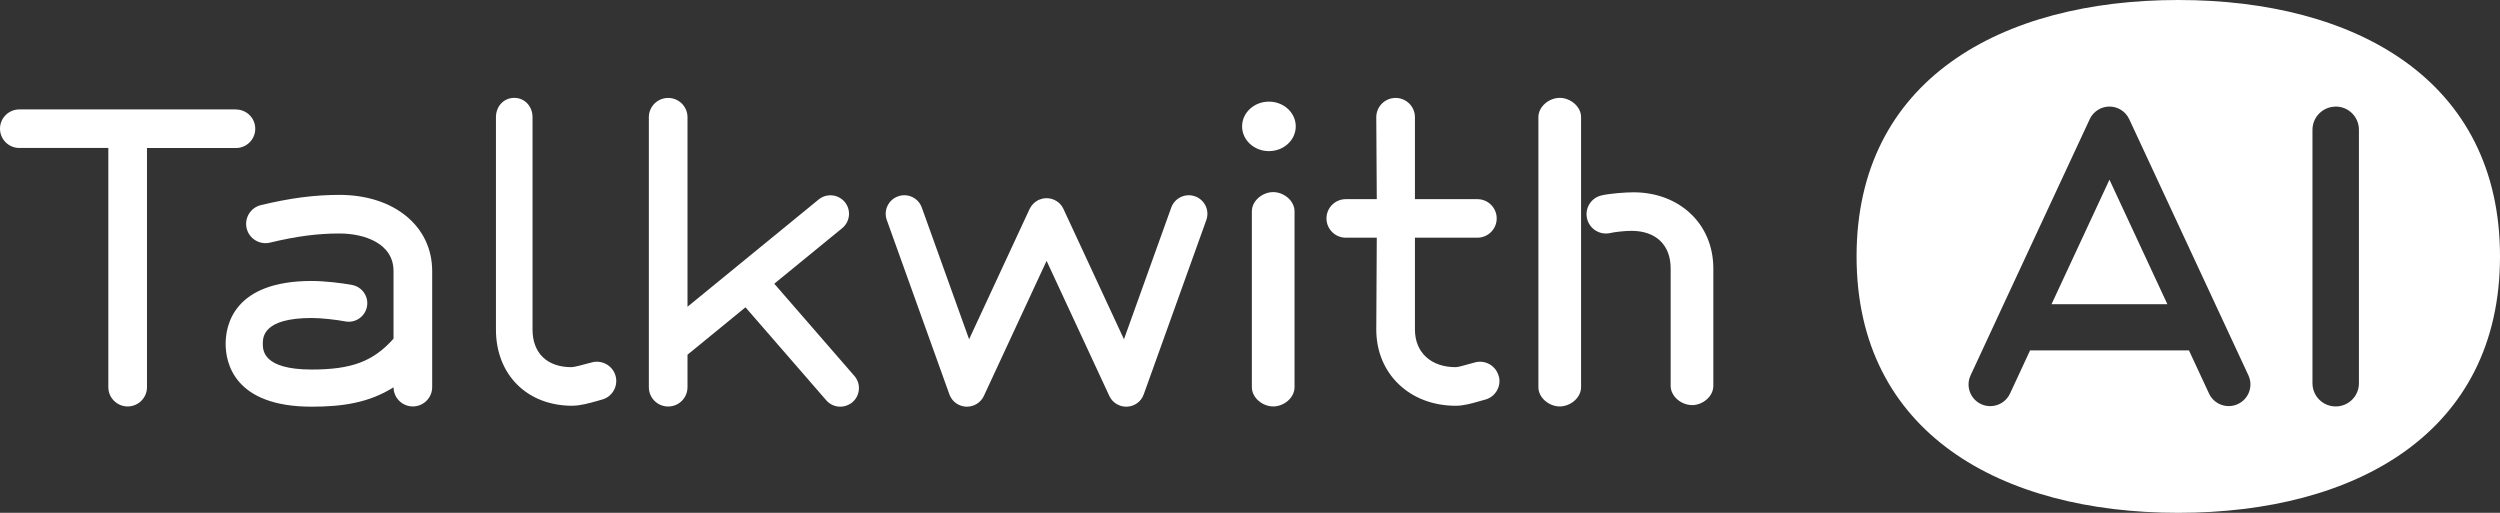 <svg width="156" height="32" viewBox="0 0 156 32" fill="none" xmlns="http://www.w3.org/2000/svg">
<rect x="0" y="0" width="156" height="32" fill="#333333" stroke="none"/>
<g clip-path="url(#clip0_31_109)">
<path d="M14.726 6.828H1.206C0.54 6.828 0 7.367 0 8.03C0 8.694 0.54 9.233 1.206 9.233H6.76V24.159C6.76 24.823 7.3 25.362 7.966 25.362C8.632 25.362 9.172 24.823 9.172 24.159V9.237H14.722C15.388 9.237 15.928 8.698 15.928 8.034C15.928 7.37 15.388 6.832 14.722 6.832L14.726 6.828Z" fill="white"/>
<path d="M105.581 25.276C104.915 25.276 104.249 24.738 104.249 24.074V16.749C104.249 15.281 103.325 14.405 101.807 14.405C101.423 14.405 100.78 14.469 100.495 14.538C99.844 14.693 99.19 14.295 99.034 13.646C98.878 13.001 99.277 12.349 99.924 12.197C100.445 12.072 101.423 12 101.933 12C104.778 12 106.912 13.954 106.912 16.753V24.078C106.912 24.742 106.247 25.28 105.581 25.28V25.276Z" fill="white"/>
<path d="M35.718 25.32C32.876 25.32 30.947 23.366 30.947 20.567V7.31C30.947 6.646 31.423 6.107 32.089 6.107C32.754 6.107 33.23 6.646 33.23 7.31V20.567C33.23 22.035 34.143 22.911 35.653 22.911C35.824 22.911 36.315 22.779 36.547 22.714C36.703 22.672 36.851 22.634 36.969 22.604C37.62 22.452 38.27 22.854 38.423 23.499C38.575 24.148 38.172 24.793 37.525 24.945C37.434 24.967 37.346 24.998 37.224 25.032C36.764 25.157 36.22 25.316 35.722 25.316L35.718 25.32Z" fill="white"/>
<path d="M97.328 25.362C96.662 25.362 95.996 24.823 95.996 24.159V7.31C95.996 6.646 96.662 6.107 97.328 6.107C97.993 6.107 98.659 6.646 98.659 7.31V24.159C98.659 24.823 97.993 25.362 97.328 25.362Z" fill="white"/>
<path d="M74.571 12.252C73.966 12.036 73.304 12.351 73.087 12.95L70.135 21.17L66.357 13.034C66.357 13.034 66.335 12.999 66.327 12.981C66.308 12.943 66.289 12.909 66.266 12.874C66.247 12.844 66.224 12.814 66.201 12.787C66.178 12.757 66.152 12.73 66.125 12.704C66.099 12.677 66.068 12.651 66.042 12.628C66.015 12.605 65.984 12.582 65.954 12.563C65.92 12.541 65.886 12.522 65.847 12.503C65.829 12.495 65.813 12.48 65.794 12.472C65.779 12.465 65.764 12.465 65.752 12.457C65.714 12.442 65.676 12.427 65.635 12.415C65.6 12.404 65.566 12.396 65.532 12.389C65.494 12.381 65.456 12.377 65.414 12.374C65.38 12.374 65.342 12.366 65.307 12.366C65.269 12.366 65.227 12.37 65.189 12.374C65.155 12.374 65.117 12.381 65.083 12.389C65.045 12.396 65.007 12.408 64.973 12.419C64.934 12.431 64.9 12.442 64.862 12.457C64.847 12.465 64.832 12.465 64.817 12.472C64.798 12.48 64.782 12.495 64.763 12.503C64.729 12.522 64.695 12.541 64.661 12.563C64.63 12.586 64.6 12.609 64.569 12.632C64.543 12.654 64.512 12.677 64.489 12.704C64.463 12.73 64.436 12.761 64.409 12.791C64.387 12.818 64.368 12.848 64.345 12.874C64.322 12.909 64.299 12.946 64.28 12.981C64.273 12.999 64.257 13.015 64.25 13.034L60.472 21.17L57.52 12.95C57.303 12.347 56.641 12.036 56.036 12.252C55.432 12.469 55.12 13.132 55.337 13.732L59.243 24.611C59.403 25.055 59.814 25.354 60.286 25.377C60.305 25.377 60.32 25.377 60.339 25.377C60.788 25.377 61.203 25.115 61.393 24.706L65.307 16.277L69.222 24.706C69.412 25.115 69.823 25.377 70.276 25.377C70.295 25.377 70.31 25.377 70.329 25.377C70.801 25.354 71.212 25.055 71.368 24.611L75.274 13.732C75.491 13.129 75.175 12.469 74.574 12.252H74.571Z" fill="white"/>
<path d="M79.448 25.362C78.782 25.362 78.116 24.823 78.116 24.159V13.189C78.116 12.525 78.782 11.987 79.448 11.987C80.113 11.987 80.779 12.525 80.779 13.189V24.159C80.779 24.823 80.113 25.362 79.448 25.362Z" fill="white"/>
<path d="M80.855 7.886C80.855 8.74 80.106 9.43 79.181 9.43C78.257 9.43 77.507 8.74 77.507 7.886C77.507 7.033 78.257 6.342 79.181 6.342C80.106 6.342 80.855 7.033 80.855 7.886Z" fill="white"/>
<path fill-rule="evenodd" clip-rule="evenodd" d="M135.925 0C124.855 0 115.85 4.988 115.85 16C115.85 27.012 124.855 32 135.925 32C146.995 32 156 27.012 156 16C156 4.988 146.992 0 135.925 0ZM145.748 6.653C144.949 6.653 144.298 7.302 144.298 8.098V23.916C144.298 24.713 144.945 25.362 145.748 25.362C146.55 25.362 147.197 24.717 147.197 23.916V8.095C147.197 7.298 146.55 6.649 145.748 6.649V6.653ZM131.63 6.649C132.155 6.649 132.638 6.953 132.859 7.431V7.427L140.3 23.419C140.616 24.095 140.323 24.899 139.642 25.214C138.965 25.529 138.158 25.236 137.843 24.557L136.591 21.864H126.677L125.426 24.557C125.194 25.054 124.707 25.343 124.193 25.343C124.003 25.343 123.805 25.305 123.622 25.218C122.945 24.903 122.649 24.102 122.964 23.423L124.619 19.861V19.858L130.402 7.431C130.622 6.957 131.105 6.649 131.63 6.649ZM131.63 11.213L128.016 18.981H128.02H135.244L131.63 11.213Z" fill="white"/>
<path d="M93.527 23.503C93.375 22.854 92.724 22.452 92.078 22.604C91.945 22.634 91.788 22.68 91.617 22.729C91.397 22.794 90.982 22.911 90.834 22.911C89.289 22.911 88.292 21.989 88.292 20.567V14.832H92.188C92.854 14.832 93.394 14.293 93.394 13.629C93.394 12.965 92.854 12.427 92.188 12.427H88.292V7.313C88.292 6.649 87.752 6.111 87.087 6.111C86.421 6.111 85.88 6.649 85.88 7.313L85.911 12.427H83.978C83.313 12.427 82.772 12.965 82.772 13.629C82.772 14.293 83.313 14.832 83.978 14.832H85.911L85.88 20.567C85.88 23.321 87.965 25.32 90.837 25.32C91.328 25.32 91.861 25.168 92.291 25.043C92.416 25.005 92.534 24.971 92.633 24.948C93.284 24.797 93.687 24.148 93.535 23.503H93.527Z" fill="white"/>
<path d="M53.316 23.461L48.314 17.703L52.555 14.236C53.05 13.83 53.122 13.102 52.715 12.609C52.308 12.116 51.578 12.043 51.083 12.449L42.9 19.141V7.313C42.9 6.649 42.36 6.111 41.694 6.111C41.029 6.111 40.488 6.649 40.488 7.313V24.163C40.488 24.827 41.029 25.366 41.694 25.366C42.36 25.366 42.9 24.827 42.9 24.163V22.134L46.518 19.175L51.559 24.979C51.787 25.244 52.11 25.377 52.437 25.377C52.708 25.377 52.978 25.282 53.198 25.092C53.681 24.675 53.735 23.943 53.316 23.461Z" fill="white"/>
<path d="M21.182 12.161C19.622 12.161 18.112 12.358 16.282 12.798C15.636 12.954 15.236 13.606 15.392 14.251C15.548 14.896 16.198 15.294 16.849 15.139C18.508 14.741 19.805 14.57 21.182 14.57C22.738 14.57 24.556 15.184 24.556 16.914V21.132C23.297 22.551 21.943 23.059 19.451 23.059C16.4 23.059 16.4 21.849 16.4 21.451C16.4 21.053 16.4 19.843 19.451 19.843C20.06 19.843 21.011 19.953 21.54 20.055C22.171 20.176 22.776 19.763 22.898 19.137C23.02 18.511 22.605 17.904 21.977 17.783C21.338 17.661 20.235 17.532 19.451 17.532C14.601 17.532 14.08 20.275 14.08 21.455C14.08 22.634 14.605 25.377 19.451 25.377C21.365 25.377 23.031 25.134 24.556 24.167C24.56 24.827 25.1 25.362 25.762 25.362C26.424 25.362 26.968 24.823 26.968 24.159V16.914C26.968 14.115 24.591 12.161 21.182 12.161Z" fill="white"/>
</g>
<defs>
<clipPath id="clip0_31_109">
<rect width="156" height="32" fill="white"/>
</clipPath>
</defs>
</svg>
